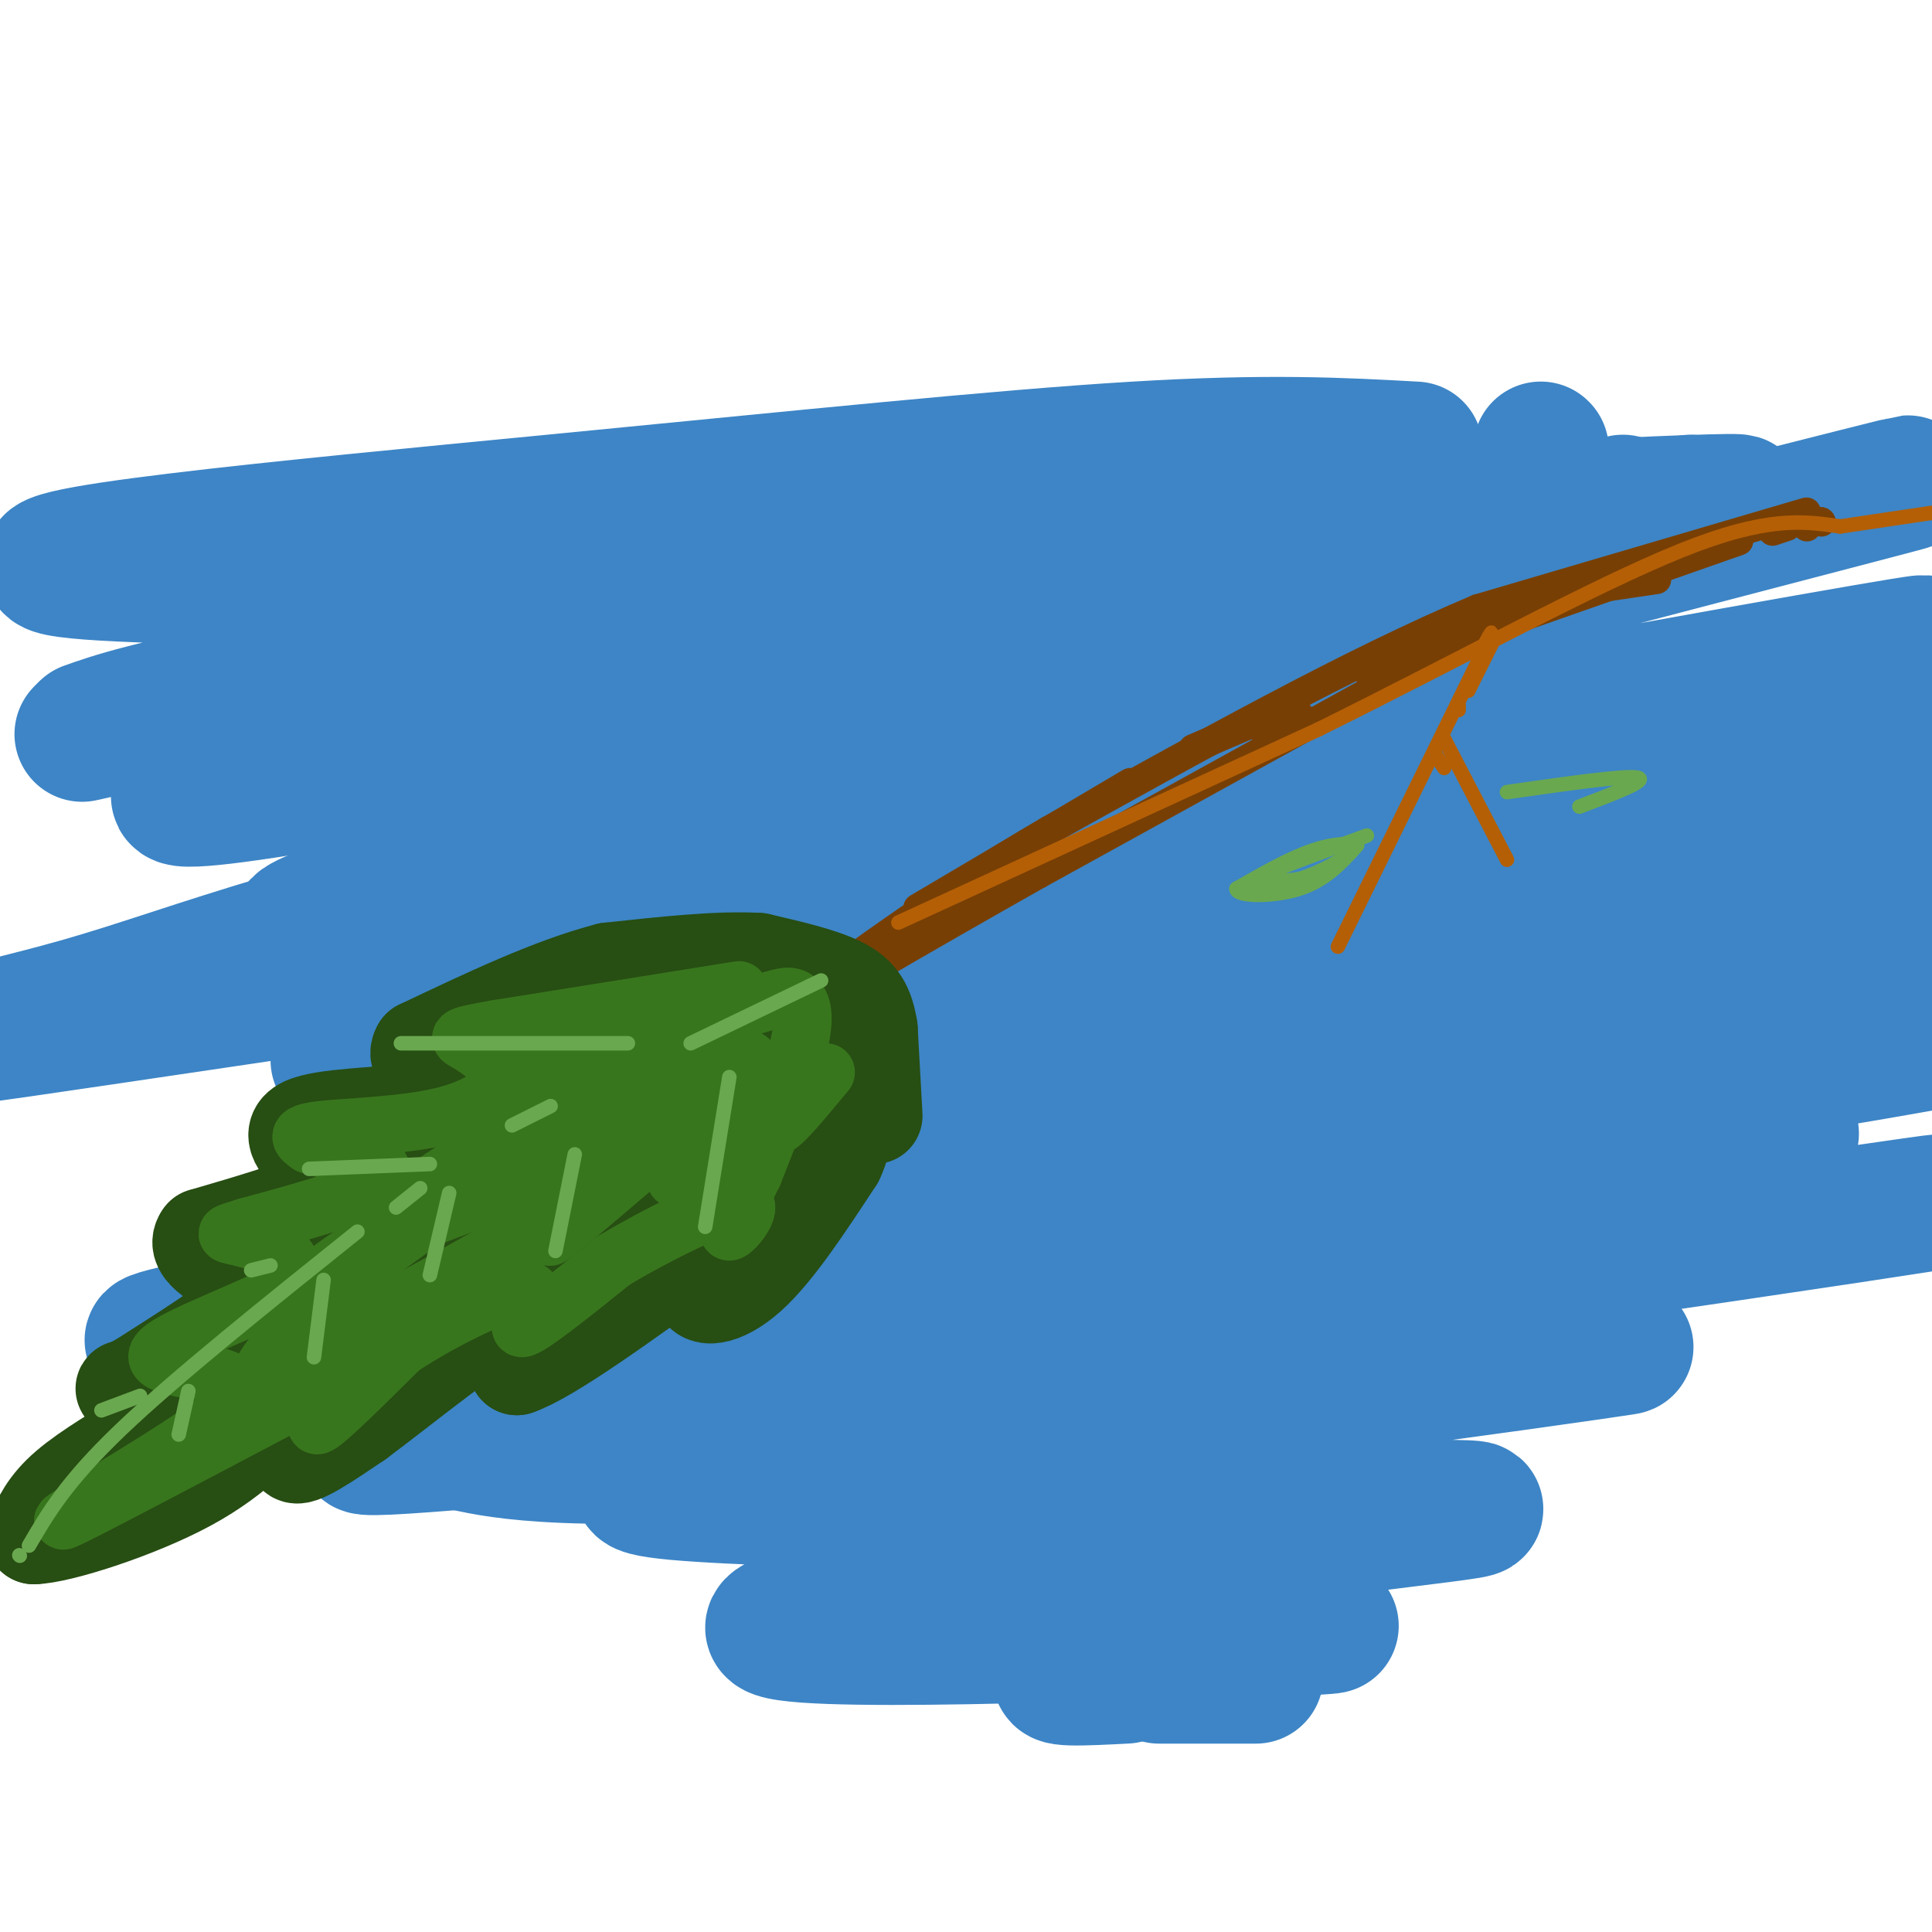 <svg viewBox='0 0 400 400' version='1.1' xmlns='http://www.w3.org/2000/svg' xmlns:xlink='http://www.w3.org/1999/xlink'><g fill='none' stroke='rgb(61,133,198)' stroke-width='28' stroke-linecap='round' stroke-linejoin='round'><path d='M319,93c0.000,0.000 0.100,0.100 0.1,0.1'/><path d='M293,93c-15.175,-0.834 -30.351,-1.667 -58,0c-27.649,1.667 -67.773,5.835 -121,11c-53.227,5.165 -119.557,11.329 -100,14c19.557,2.671 125.002,1.850 172,0c46.998,-1.850 35.549,-4.731 68,-8c32.451,-3.269 108.801,-6.928 106,-6c-2.801,0.928 -84.754,6.442 -152,14c-67.246,7.558 -119.785,17.159 -149,23c-29.215,5.841 -35.108,7.920 -41,10'/><path d='M156,142c58.111,-6.844 116.222,-13.689 120,-18c3.778,-4.311 -46.778,-6.089 -99,-1c-52.222,5.089 -106.111,17.044 -160,29'/><path d='M188,133c39.000,-5.583 78.000,-11.167 105,-16c27.000,-4.833 42.000,-8.917 57,-13'/><path d='M347,105c-63.489,6.711 -126.978,13.422 -189,26c-62.022,12.578 -122.578,31.022 -121,34c1.578,2.978 65.289,-9.511 129,-22'/><path d='M336,104c-8.965,4.535 -17.930,9.070 -13,9c4.930,-0.070 23.756,-4.745 -43,13c-66.756,17.745 -219.094,57.910 -174,47c45.094,-10.910 287.619,-72.896 289,-73c1.381,-0.104 -238.382,61.673 -309,83c-70.618,21.327 27.911,2.203 114,-14c86.089,-16.203 159.740,-29.487 186,-34c26.260,-4.513 5.130,-0.257 -16,4'/><path d='M370,139c-49.825,7.545 -166.389,24.407 -236,38c-69.611,13.593 -92.270,23.918 -117,31c-24.730,7.082 -51.532,10.920 29,-1c80.532,-11.920 268.399,-39.600 336,-50c67.601,-10.400 14.937,-3.520 -3,0c-17.937,3.520 -1.148,3.680 -28,8c-26.852,4.320 -97.344,12.798 -154,23c-56.656,10.202 -99.475,22.126 -118,28c-18.525,5.874 -12.757,5.697 59,-5c71.757,-10.697 209.502,-31.913 260,-40c50.498,-8.087 13.749,-3.043 -23,2'/><path d='M375,173c-33.543,4.524 -105.901,14.833 -151,22c-45.099,7.167 -62.940,11.192 -86,17c-23.060,5.808 -51.341,13.397 -63,18c-11.659,4.603 -6.698,6.218 76,-5c82.698,-11.218 243.133,-35.270 239,-32c-4.133,3.270 -172.834,33.861 -237,47c-64.166,13.139 -23.796,8.827 -26,10c-2.204,1.173 -46.983,7.830 7,0c53.983,-7.830 206.726,-30.146 267,-38c60.274,-7.854 28.078,-1.244 -14,6c-42.078,7.244 -94.039,15.122 -146,23'/><path d='M241,241c-42.608,6.754 -76.127,12.140 -128,21c-51.873,8.860 -122.099,21.193 -52,13c70.099,-8.193 280.524,-36.911 307,-40c26.476,-3.089 -130.998,19.453 -208,31c-77.002,11.547 -73.534,12.100 -70,15c3.534,2.900 7.133,8.149 87,-1c79.867,-9.149 236.003,-32.694 223,-31c-13.003,1.694 -195.144,28.627 -273,41c-77.856,12.373 -51.428,10.187 -25,8'/><path d='M102,298c-6.679,1.079 -10.877,-0.223 -5,1c5.877,1.223 21.828,4.973 78,0c56.172,-4.973 152.566,-18.668 161,-20c8.434,-1.332 -71.090,9.701 -128,17c-56.910,7.299 -91.205,10.865 -68,13c23.205,2.135 103.908,2.840 141,3c37.092,0.160 30.571,-0.225 -9,5c-39.571,5.225 -112.192,16.061 -112,20c0.192,3.939 73.198,0.983 101,0c27.802,-0.983 10.401,0.009 -7,1'/><path d='M254,338c-8.956,1.889 -27.844,6.111 -33,8c-5.156,1.889 3.422,1.444 12,1'/><path d='M260,347c0.000,0.000 -20.000,0.000 -20,0'/></g>
<g fill='none' stroke='rgb(120,63,4)' stroke-width='6' stroke-linecap='round' stroke-linejoin='round'><path d='M357,112c0.000,0.000 -21.000,7.000 -21,7'/><path d='M302,133c0.000,0.000 -87.000,48.000 -87,48'/><path d='M215,181c-25.222,14.222 -44.778,25.778 -52,30c-7.222,4.222 -2.111,1.111 3,-2'/><path d='M374,106c0.000,0.000 -68.000,20.000 -68,20'/><path d='M306,126c-26.167,11.000 -57.583,28.500 -89,46'/><path d='M217,172c-24.833,14.500 -42.417,27.750 -60,41'/><path d='M157,213c-9.667,6.500 -3.833,2.250 2,-2'/><path d='M262,152c0.000,0.000 7.000,-4.000 7,-4'/><path d='M316,124c0.000,0.000 27.000,-4.000 27,-4'/><path d='M374,109c0.000,0.000 0.100,0.100 0.1,0.1'/><path d='M377,108c0.000,0.000 0.100,0.100 0.1,0.1'/><path d='M377,108c0.000,0.000 -3.000,0.000 -3,0'/><path d='M370,109c0.000,0.000 -3.000,1.000 -3,1'/><path d='M360,112c0.000,0.000 -77.000,27.000 -77,27'/><path d='M261,149c0.000,0.000 -14.000,6.000 -14,6'/><path d='M234,162c0.000,0.000 -44.000,26.000 -44,26'/></g>
<g fill='none' stroke='rgb(39,78,19)' stroke-width='20' stroke-linecap='round' stroke-linejoin='round'><path d='M181,231c0.000,0.000 -1.000,-18.000 -1,-18'/><path d='M180,213c-0.733,-4.578 -2.067,-7.022 -6,-9c-3.933,-1.978 -10.467,-3.489 -17,-5'/><path d='M157,199c-8.000,-0.500 -19.500,0.750 -31,2'/><path d='M126,201c-11.667,3.000 -25.333,9.500 -39,16'/><path d='M87,217c-2.556,4.044 10.556,6.156 13,8c2.444,1.844 -5.778,3.422 -14,5'/><path d='M86,230c-7.467,1.044 -19.133,1.156 -23,3c-3.867,1.844 0.067,5.422 4,9'/><path d='M67,242c1.467,2.378 3.133,3.822 -1,6c-4.133,2.178 -14.067,5.089 -24,8'/><path d='M42,256c-2.226,2.810 4.208,5.833 8,8c3.792,2.167 4.940,3.476 1,7c-3.940,3.524 -12.970,9.262 -22,15'/><path d='M29,286c-4.262,2.393 -3.917,0.875 -2,2c1.917,1.125 5.405,4.893 6,7c0.595,2.107 -1.702,2.554 -4,3'/><path d='M29,298c-3.644,2.244 -10.756,6.356 -15,10c-4.244,3.644 -5.622,6.822 -7,10'/><path d='M7,318c5.119,-0.071 21.417,-5.250 32,-11c10.583,-5.750 15.452,-12.071 19,-15c3.548,-2.929 5.774,-2.464 8,-2'/><path d='M66,290c-0.444,2.444 -5.556,9.556 -5,11c0.556,1.444 6.778,-2.778 13,-7'/><path d='M74,294c9.089,-6.733 25.311,-20.067 32,-23c6.689,-2.933 3.844,4.533 1,12'/><path d='M107,283c6.500,-2.167 22.250,-13.583 38,-25'/><path d='M145,258c5.500,-2.226 0.250,4.708 0,8c-0.250,3.292 4.500,2.940 10,-2c5.500,-4.940 11.750,-14.470 18,-24'/><path d='M173,240c2.714,-5.488 0.500,-7.208 -1,-10c-1.500,-2.792 -2.286,-6.655 -7,-10c-4.714,-3.345 -13.357,-6.173 -22,-9'/><path d='M143,211c-7.426,-2.391 -14.990,-3.867 -22,0c-7.010,3.867 -13.467,13.078 -19,19c-5.533,5.922 -10.144,8.556 -4,10c6.144,1.444 23.041,1.698 33,1c9.959,-0.698 12.979,-2.349 16,-4'/><path d='M147,237c6.754,-1.713 15.638,-3.995 21,-5c5.362,-1.005 7.200,-0.733 1,3c-6.200,3.733 -20.438,10.928 -28,14c-7.562,3.072 -8.446,2.021 -9,0c-0.554,-2.021 -0.777,-5.010 -1,-8'/><path d='M131,241c1.326,-5.625 5.141,-15.689 5,-20c-0.141,-4.311 -4.237,-2.871 -9,-1c-4.763,1.871 -10.194,4.172 -13,8c-2.806,3.828 -2.986,9.185 -3,12c-0.014,2.815 0.139,3.090 6,2c5.861,-1.090 17.431,-3.545 29,-6'/><path d='M146,236c9.376,-3.907 18.317,-10.676 19,-14c0.683,-3.324 -6.893,-3.203 -21,2c-14.107,5.203 -34.745,15.486 -38,21c-3.255,5.514 10.872,6.257 25,7'/><path d='M131,252c-0.917,3.786 -15.708,9.750 -28,14c-12.292,4.250 -22.083,6.786 -24,3c-1.917,-3.786 4.042,-13.893 10,-24'/><path d='M89,245c4.071,-6.833 9.250,-11.917 3,-8c-6.250,3.917 -23.929,16.833 -25,22c-1.071,5.167 14.464,2.583 30,0'/><path d='M97,259c7.338,-0.718 10.685,-2.513 12,-4c1.315,-1.487 0.600,-2.667 -7,-1c-7.600,1.667 -22.085,6.179 -31,10c-8.915,3.821 -12.262,6.949 -12,9c0.262,2.051 4.131,3.026 8,4'/><path d='M67,277c1.511,1.644 1.289,3.756 -3,6c-4.289,2.244 -12.644,4.622 -21,7'/><path d='M43,290c-3.500,1.167 -1.750,0.583 0,0'/></g>
<g fill='none' stroke='rgb(56,118,29)' stroke-width='12' stroke-linecap='round' stroke-linejoin='round'><path d='M153,205c0.000,0.000 -50.000,8.000 -50,8'/><path d='M103,213c-9.467,1.644 -8.133,1.756 -6,3c2.133,1.244 5.067,3.622 8,6'/><path d='M105,222c-0.179,2.821 -4.625,6.875 -13,9c-8.375,2.125 -20.679,2.321 -26,3c-5.321,0.679 -3.661,1.839 -2,3'/><path d='M64,237c2.107,0.881 8.375,1.583 12,3c3.625,1.417 4.607,3.548 0,6c-4.607,2.452 -14.804,5.226 -25,8'/><path d='M51,254c-4.917,1.536 -4.708,1.375 -2,2c2.708,0.625 7.917,2.036 10,4c2.083,1.964 1.042,4.482 0,7'/><path d='M59,267c-5.911,3.533 -20.689,8.867 -25,12c-4.311,3.133 1.844,4.067 8,5'/><path d='M42,284c3.867,1.356 9.533,2.244 7,6c-2.533,3.756 -13.267,10.378 -24,17'/><path d='M25,307c-7.911,5.222 -15.689,9.778 -10,7c5.689,-2.778 24.844,-12.889 44,-23'/><path d='M59,291c9.452,-4.845 11.083,-5.458 10,-3c-1.083,2.458 -4.881,7.988 -3,7c1.881,-0.988 9.440,-8.494 17,-16'/><path d='M83,279c8.798,-5.833 22.292,-12.417 26,-12c3.708,0.417 -2.369,7.833 -1,8c1.369,0.167 10.185,-6.917 19,-14'/><path d='M127,261c9.000,-5.381 22.000,-11.833 26,-12c4.000,-0.167 -1.000,5.952 -2,6c-1.000,0.048 2.000,-5.976 5,-12'/><path d='M156,243c2.750,-6.857 7.125,-18.000 9,-25c1.875,-7.000 1.250,-9.857 0,-11c-1.250,-1.143 -3.125,-0.571 -5,0'/><path d='M160,207c-15.089,4.489 -50.311,15.711 -58,20c-7.689,4.289 12.156,1.644 32,-1'/><path d='M134,226c11.644,-2.644 24.756,-8.756 20,-6c-4.756,2.756 -27.378,14.378 -50,26'/><path d='M104,246c-13.179,5.845 -21.125,7.458 -30,13c-8.875,5.542 -18.679,15.012 -13,12c5.679,-3.012 26.839,-18.506 48,-34'/><path d='M109,237c3.911,-4.533 -10.311,1.133 -22,10c-11.689,8.867 -20.844,20.933 -30,33'/><path d='M57,280c-5.075,6.206 -2.762,5.220 11,-2c13.762,-7.220 38.974,-20.675 55,-31c16.026,-10.325 22.864,-17.522 24,-19c1.136,-1.478 -3.432,2.761 -8,7'/><path d='M139,235c-7.726,6.655 -23.042,19.792 -25,21c-1.958,1.208 9.440,-9.512 18,-16c8.560,-6.488 14.280,-8.744 20,-11'/><path d='M152,229c-1.083,2.988 -13.792,15.958 -12,15c1.792,-0.958 18.083,-15.845 24,-20c5.917,-4.155 1.458,2.423 -3,9'/><path d='M161,233c1.167,-0.333 5.583,-5.667 10,-11'/></g>
<g fill='none' stroke='rgb(106,168,79)' stroke-width='3' stroke-linecap='round' stroke-linejoin='round'><path d='M170,203c0.000,0.000 -27.000,13.000 -27,13'/><path d='M114,229c0.000,0.000 -8.000,4.000 -8,4'/><path d='M87,246c0.000,0.000 -5.000,4.000 -5,4'/><path d='M74,255c-18.833,15.083 -37.667,30.167 -49,41c-11.333,10.833 -15.167,17.417 -19,24'/><path d='M4,322c0.000,0.000 0.100,0.100 0.1,0.1'/><path d='M130,216c0.000,0.000 -47.000,0.000 -47,0'/><path d='M89,241c0.000,0.000 -25.000,1.000 -25,1'/><path d='M56,262c0.000,0.000 -4.000,1.000 -4,1'/><path d='M29,289c0.000,0.000 -8.000,3.000 -8,3'/><path d='M39,288c0.000,0.000 -2.000,9.000 -2,9'/><path d='M67,265c0.000,0.000 -2.000,16.000 -2,16'/><path d='M93,247c0.000,0.000 -4.000,17.000 -4,17'/><path d='M119,239c0.000,0.000 -4.000,20.000 -4,20'/><path d='M151,223c0.000,0.000 -5.000,31.000 -5,31'/></g>
<g fill='none' stroke='rgb(180,95,6)' stroke-width='3' stroke-linecap='round' stroke-linejoin='round'><path d='M186,191c0.000,0.000 87.000,-40.000 87,-40'/><path d='M273,151c28.733,-14.222 57.067,-29.778 75,-37c17.933,-7.222 25.467,-6.111 33,-5'/><path d='M381,109c10.000,-1.500 18.500,-2.750 27,-4'/><path d='M309,133c0.000,0.000 -5.000,10.000 -5,10'/><path d='M302,146c0.000,0.000 0.000,1.000 0,1'/><path d='M277,196c0.000,0.000 29.000,-59.000 29,-59'/><path d='M306,137c4.833,-10.000 2.417,-5.500 0,-1'/><path d='M297,156c0.000,0.000 0.100,0.100 0.1,0.1'/><path d='M297,156c0.000,0.000 2.000,3.000 2,3'/><path d='M312,178c0.000,0.000 -13.000,-25.000 -13,-25'/></g>
<g fill='none' stroke='rgb(106,168,79)' stroke-width='3' stroke-linecap='round' stroke-linejoin='round'><path d='M283,173c-10.333,3.750 -20.667,7.500 -23,9c-2.333,1.500 3.333,0.750 9,0'/><path d='M269,182c4.167,-1.262 10.083,-4.417 11,-6c0.917,-1.583 -3.167,-1.595 -8,0c-4.833,1.595 -10.417,4.798 -16,8'/><path d='M256,184c-0.133,1.644 7.533,1.756 13,0c5.467,-1.756 8.733,-5.378 12,-9'/><path d='M312,164c12.250,-1.750 24.500,-3.500 27,-3c2.500,0.500 -4.750,3.250 -12,6'/></g>
</svg>